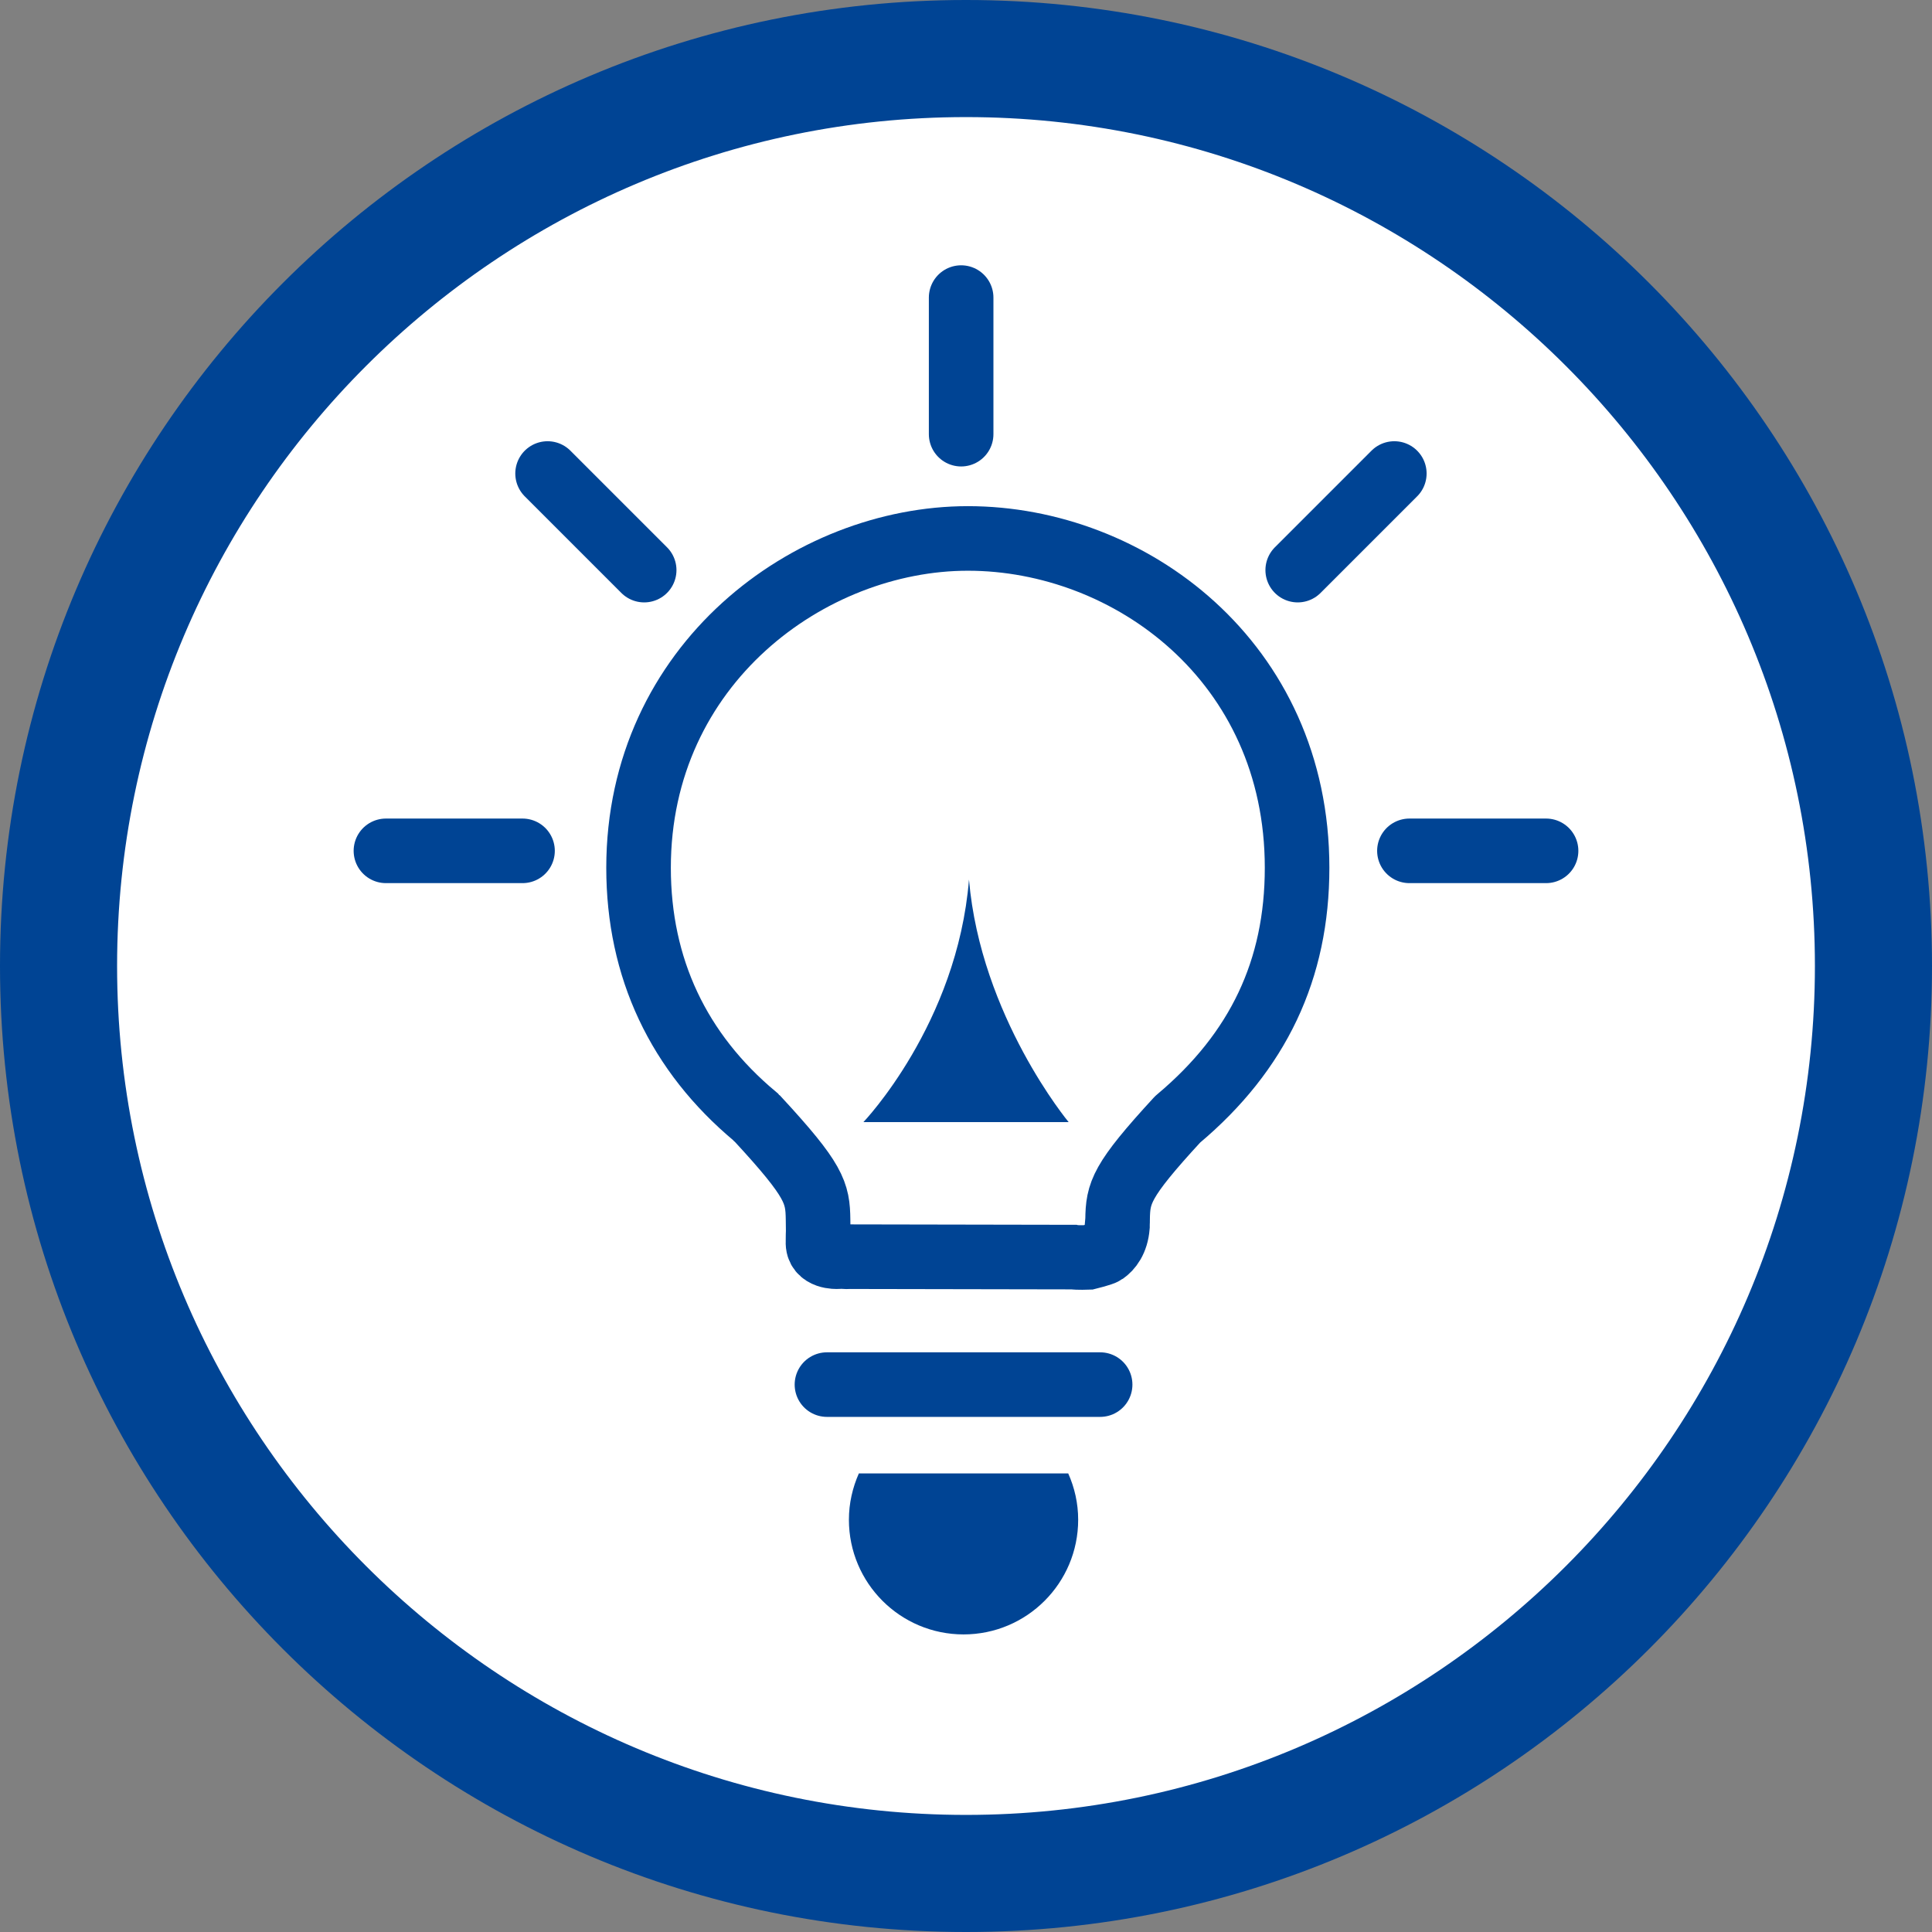 <?xml version="1.0" encoding="utf-8"?>
<!-- Generator: Adobe Illustrator 14.0.0, SVG Export Plug-In . SVG Version: 6.00 Build 43363)  -->
<!DOCTYPE svg PUBLIC "-//W3C//DTD SVG 1.1//EN" "http://www.w3.org/Graphics/SVG/1.1/DTD/svg11.dtd">
<svg version="1.1" id="Ebene_1" xmlns="http://www.w3.org/2000/svg" xmlns:xlink="http://www.w3.org/1999/xlink" x="0px" y="0px"
	 width="33px" height="33px" viewBox="0 0 33 33" enable-background="new 0 0 33 33" xml:space="preserve">
<rect x="0" y="0" width="33" height="33" fill="#808080" stroke="none"/>
<g>
	<path fill="#FFFFFF" d="M16.5,32C7.953,32,1,25.047,1,16.5S7.953,1,16.5,1S32,7.953,32,16.5S25.047,32,16.5,32L16.5,32z"/>
	<path fill="#004494" d="M16.5,2C24.495,2,31,8.505,31,16.5S24.495,31,16.5,31S2,24.495,2,16.5S8.505,2,16.5,2 M16.5,0
		C7.387,0,0,7.387,0,16.5C0,25.612,7.387,33,16.5,33C25.612,33,33,25.612,33,16.5C33,7.387,25.612,0,16.5,0L16.5,0z"/>
</g>
<g>
	<path fill="none" stroke="#004494" stroke-width="1.103" d="M16.532,9.197c-2.705,0-5.625,2.15-5.625,5.625
		c0,1.713,0.682,3.156,1.992,4.249c0.015,0.018,0.029,0.032,0.047,0.046c0.973,1.054,1.021,1.254,1.027,1.718
		c0.004,0.184,0.002,0.237,0,0.268l-0.001,0.106c-0.015,0.275,0.33,0.256,0.33,0.256c0.128-0.008,0.128,0.007,0.22,0l3.815,0.007
		c0.061,0.012,0.25,0.005,0.25,0.005s0.236-0.058,0.277-0.087c0.094-0.066,0.203-0.195,0.223-0.442v-0.025
		c0-0.015,0.002-0.032,0.002-0.05c0-0.005,0-0.01-0.002-0.014l0.002-0.023c0.006-0.462,0.055-0.662,1.025-1.716
		c0.004-0.005,0.008-0.007,0.014-0.012c1.363-1.146,2.027-2.548,2.027-4.285C22.156,11.302,19.297,9.197,16.532,9.197z"/>
</g>
<line fill="none" stroke="#004494" stroke-width="1.103" stroke-linecap="round" x1="14.125" y1="23.65" x2="18.791" y2="23.65"/>
<path fill="#004494" d="M14.67,25.167c-0.107,0.242-0.17,0.509-0.17,0.791c0,1.082,0.877,1.959,1.958,1.959s1.958-0.877,1.958-1.959
	c0-0.282-0.062-0.549-0.17-0.791H14.67z"/>
<path fill="#004494" d="M14.748,19.166c0,0,1.603-1.674,1.803-4.142c0.201,2.339,1.702,4.142,1.702,4.142H14.748z"/>
<line fill="none" stroke="#004494" stroke-width="1.103" stroke-linecap="round" x1="8.925" y1="14.533" x2="6.592" y2="14.533"/>
<line fill="none" stroke="#004494" stroke-width="1.103" stroke-linecap="round" x1="26.408" y1="14.533" x2="24.074" y2="14.533"/>
<line fill="none" stroke="#004494" stroke-width="1.103" stroke-linecap="round" x1="16.417" y1="5.083" x2="16.417" y2="7.416"/>
<line fill="none" stroke="#004494" stroke-width="1.103" stroke-linecap="round" x1="9.353" y1="8.088" x2="11.003" y2="9.738"/>
<line fill="none" stroke="#004494" stroke-width="1.103" stroke-linecap="round" x1="23.816" y1="8.088" x2="22.166" y2="9.738"/>
</svg>
